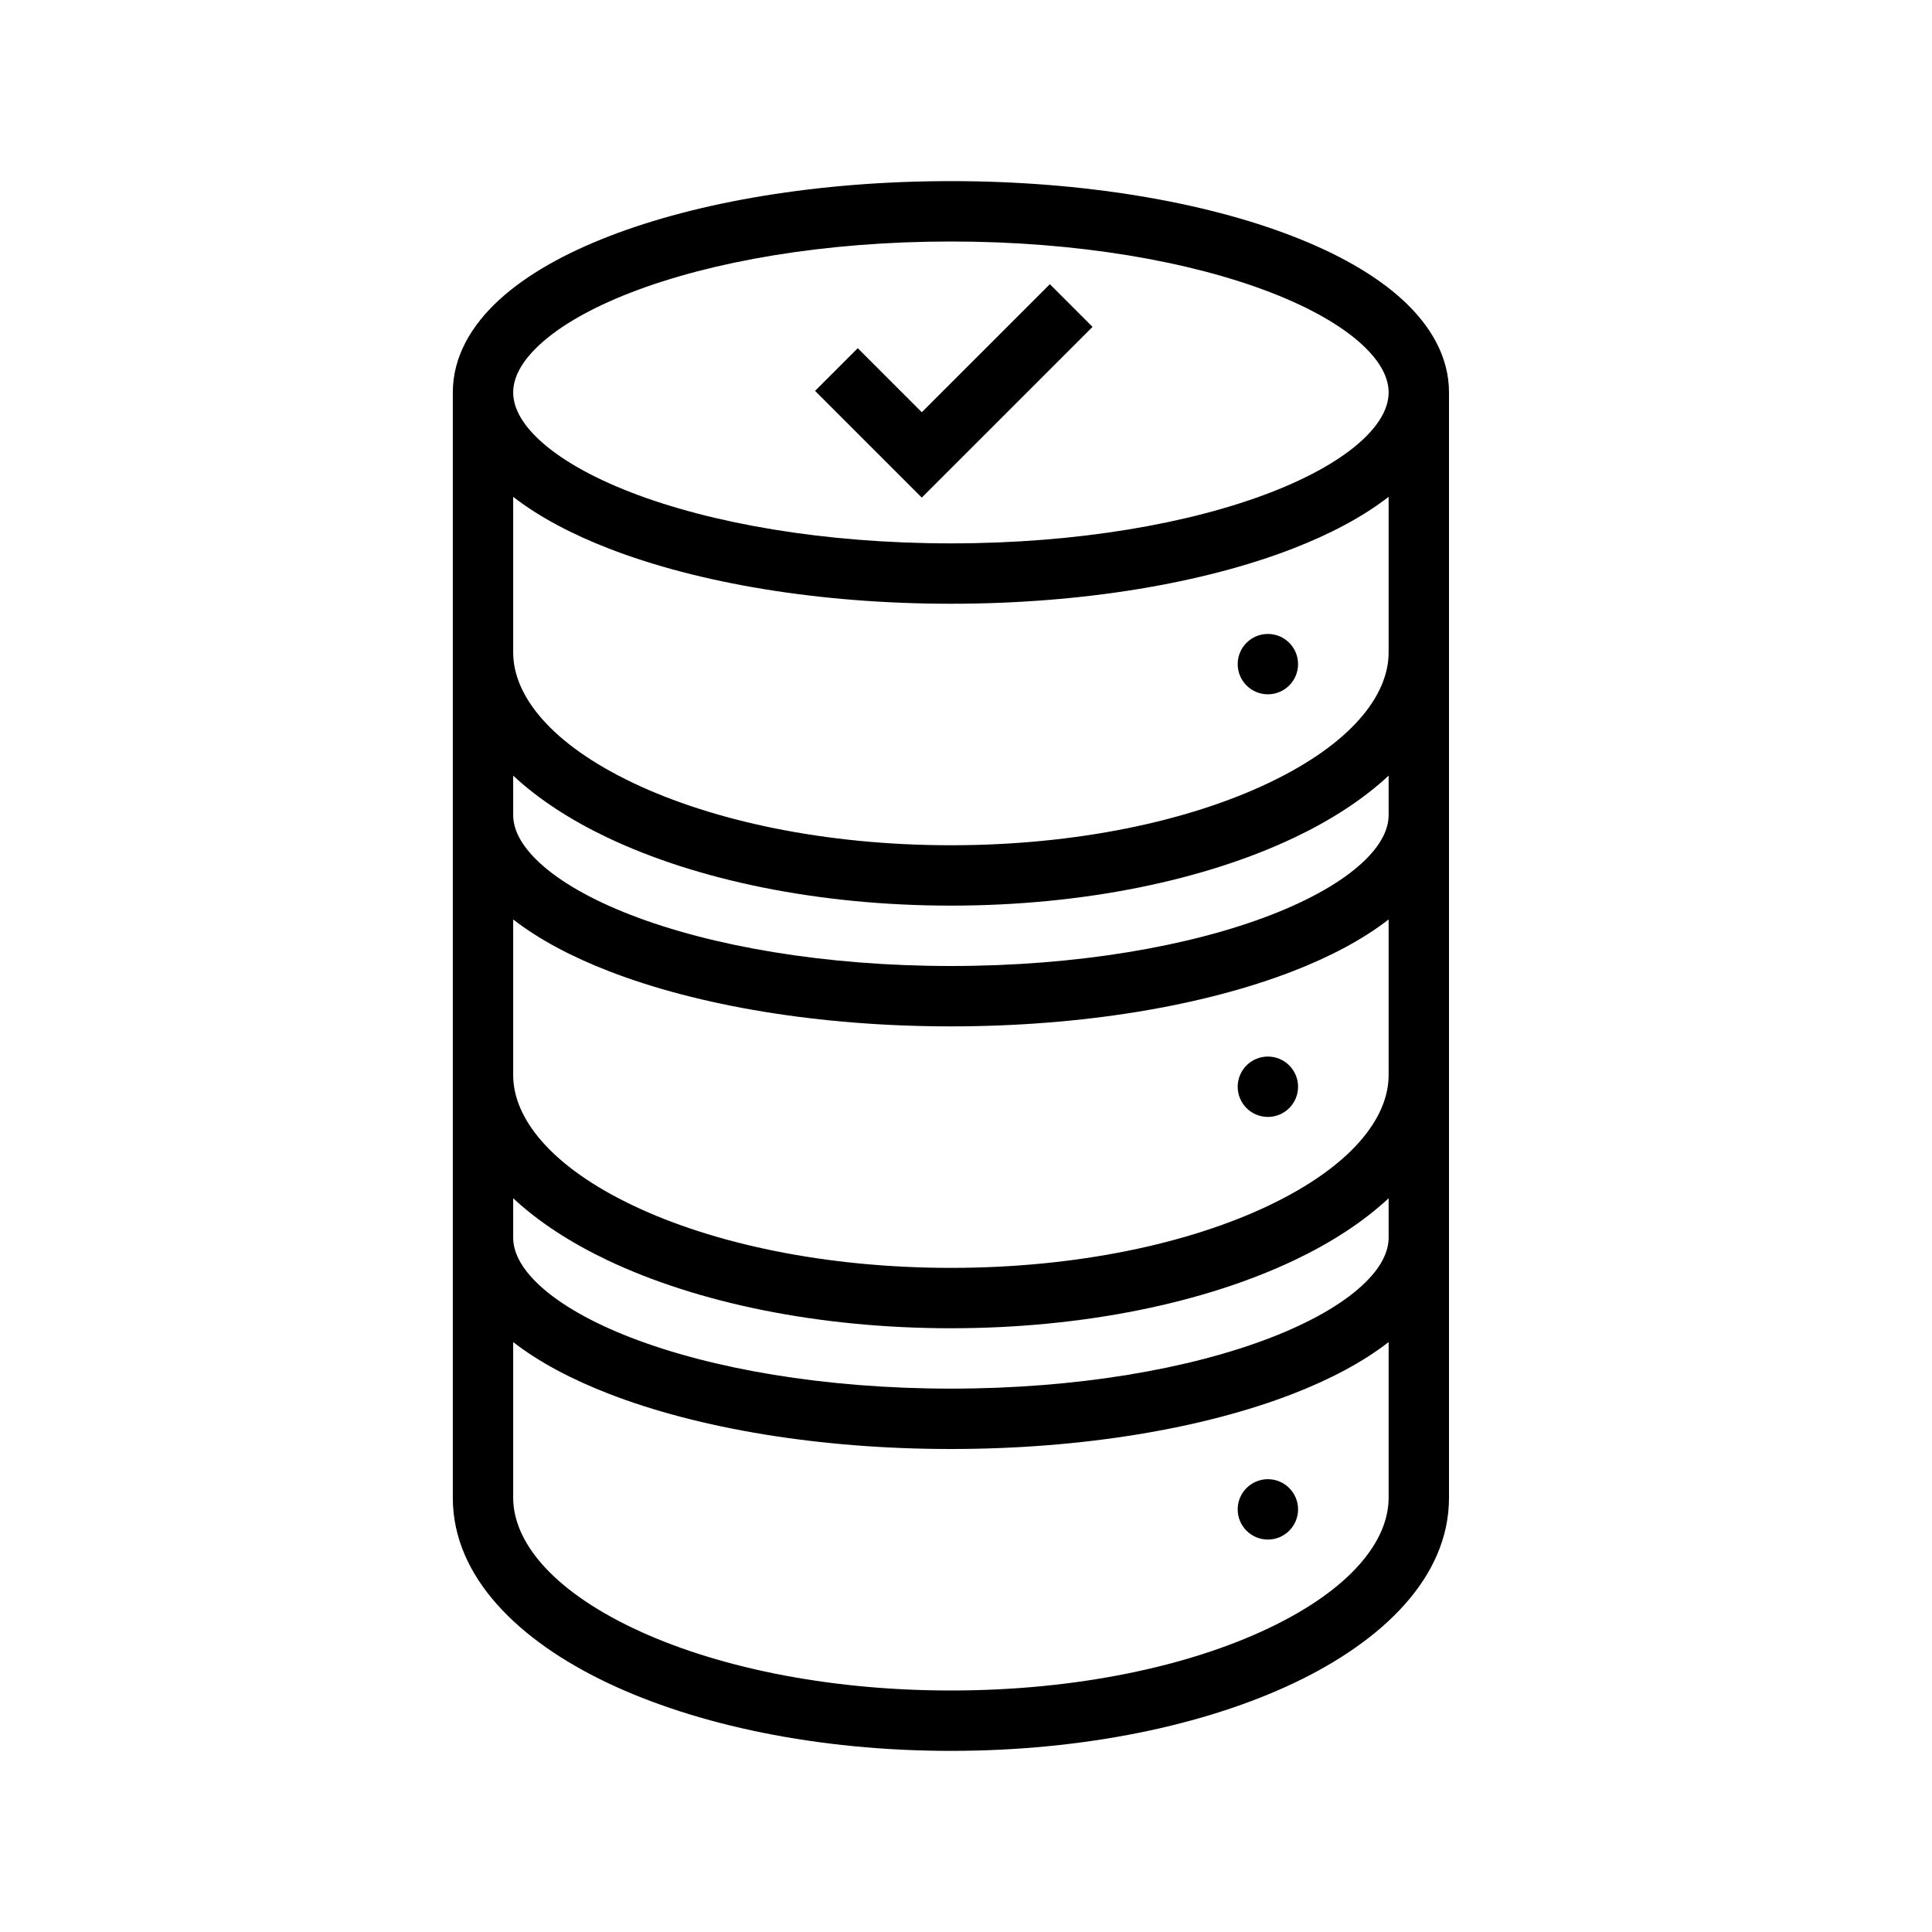 <svg width="64" height="64" viewBox="0 0 64 64" fill="none" xmlns="http://www.w3.org/2000/svg">
<path d="M36.192 10.828L30.535 16.484L27 12.949L28.414 11.535L30.535 13.656L34.778 9.414L36.192 10.828Z" fill="black"/>
<path d="M42 23C42.552 23 43 22.552 43 22C43 21.448 42.552 21 42 21C41.448 21 41 21.448 41 22C41 22.552 41.448 23 42 23Z" fill="black"/>
<path d="M43 36C43 36.552 42.552 37 42 37C41.448 37 41 36.552 41 36C41 35.448 41.448 35 42 35C42.552 35 43 35.448 43 36Z" fill="black"/>
<path d="M42 51C42.552 51 43 50.552 43 50C43 49.448 42.552 49 42 49C41.448 49 41 49.448 41 50C41 50.552 41.448 51 42 51Z" fill="black"/>
<path fill-rule="evenodd" clip-rule="evenodd" d="M16.543 9.927C15.635 10.758 15 11.795 15 13V49.615C15 52.263 17.217 54.362 20.11 55.74C23.076 57.153 27.105 58 31.5 58C35.895 58 39.923 57.153 42.89 55.74C45.783 54.362 48 52.263 48 49.615V13C48 11.795 47.365 10.758 46.457 9.927C45.549 9.096 44.291 8.394 42.821 7.825C39.874 6.684 35.871 6 31.5 6C27.128 6 23.125 6.684 20.179 7.825C18.709 8.394 17.451 9.096 16.543 9.927ZM17.893 11.402C17.233 12.007 17 12.548 17 13C17 13.452 17.233 13.993 17.893 14.598C18.554 15.203 19.566 15.793 20.901 16.31C23.564 17.341 27.311 18 31.5 18C35.689 18 39.436 17.341 42.099 16.31C43.434 15.793 44.446 15.203 45.107 14.598C45.767 13.993 46 13.452 46 13C46 12.548 45.767 12.007 45.107 11.402C44.446 10.797 43.434 10.207 42.099 9.69C39.436 8.659 35.689 8 31.5 8C27.311 8 23.564 8.659 20.901 9.69C19.566 10.207 18.554 10.797 17.893 11.402ZM46 16.458C45.145 17.123 44.058 17.696 42.821 18.175C39.874 19.316 35.871 20 31.5 20C27.128 20 23.125 19.316 20.179 18.175C18.942 17.696 17.855 17.123 17 16.458V21.615C17 23.046 18.252 24.64 20.97 25.934C23.613 27.194 27.335 28 31.5 28C35.665 28 39.387 27.194 42.03 25.934C44.748 24.64 46 23.046 46 21.615V16.458ZM17 25.694V27C17 27.452 17.233 27.993 17.893 28.598C18.554 29.203 19.566 29.793 20.901 30.31C23.564 31.341 27.311 32 31.5 32C35.689 32 39.436 31.341 42.099 30.31C43.434 29.793 44.446 29.203 45.107 28.598C45.767 27.993 46 27.452 46 27V25.694C45.148 26.489 44.076 27.175 42.89 27.74C39.923 29.153 35.895 30 31.5 30C27.105 30 23.076 29.153 20.11 27.74C18.924 27.175 17.852 26.489 17 25.694ZM17 35.615V30.458C17.855 31.123 18.942 31.696 20.179 32.175C23.125 33.316 27.128 34 31.5 34C35.871 34 39.874 33.316 42.821 32.175C44.058 31.696 45.145 31.123 46 30.458V35.615C46 37.046 44.748 38.64 42.03 39.934C39.387 41.194 35.665 42 31.5 42C27.335 42 23.613 41.194 20.97 39.934C18.252 38.64 17 37.046 17 35.615ZM42.89 41.74C44.076 41.175 45.148 40.489 46 39.694V41C46 41.452 45.767 41.993 45.107 42.598C44.446 43.203 43.434 43.793 42.099 44.31C39.436 45.341 35.689 46 31.5 46C27.311 46 23.564 45.341 20.901 44.31C19.566 43.793 18.554 43.203 17.893 42.598C17.233 41.993 17 41.452 17 41V39.694C17.852 40.489 18.924 41.175 20.11 41.74C23.076 43.153 27.105 44 31.5 44C35.895 44 39.923 43.153 42.89 41.74ZM42.821 46.175C44.058 45.696 45.145 45.123 46 44.458V49.615C46 51.046 44.748 52.64 42.03 53.934C39.387 55.194 35.665 56 31.5 56C27.335 56 23.613 55.194 20.97 53.934C18.252 52.64 17 51.046 17 49.615V44.458C17.855 45.123 18.942 45.696 20.179 46.175C23.125 47.316 27.128 48 31.5 48C35.871 48 39.874 47.316 42.821 46.175Z" fill="black"/>
</svg>
